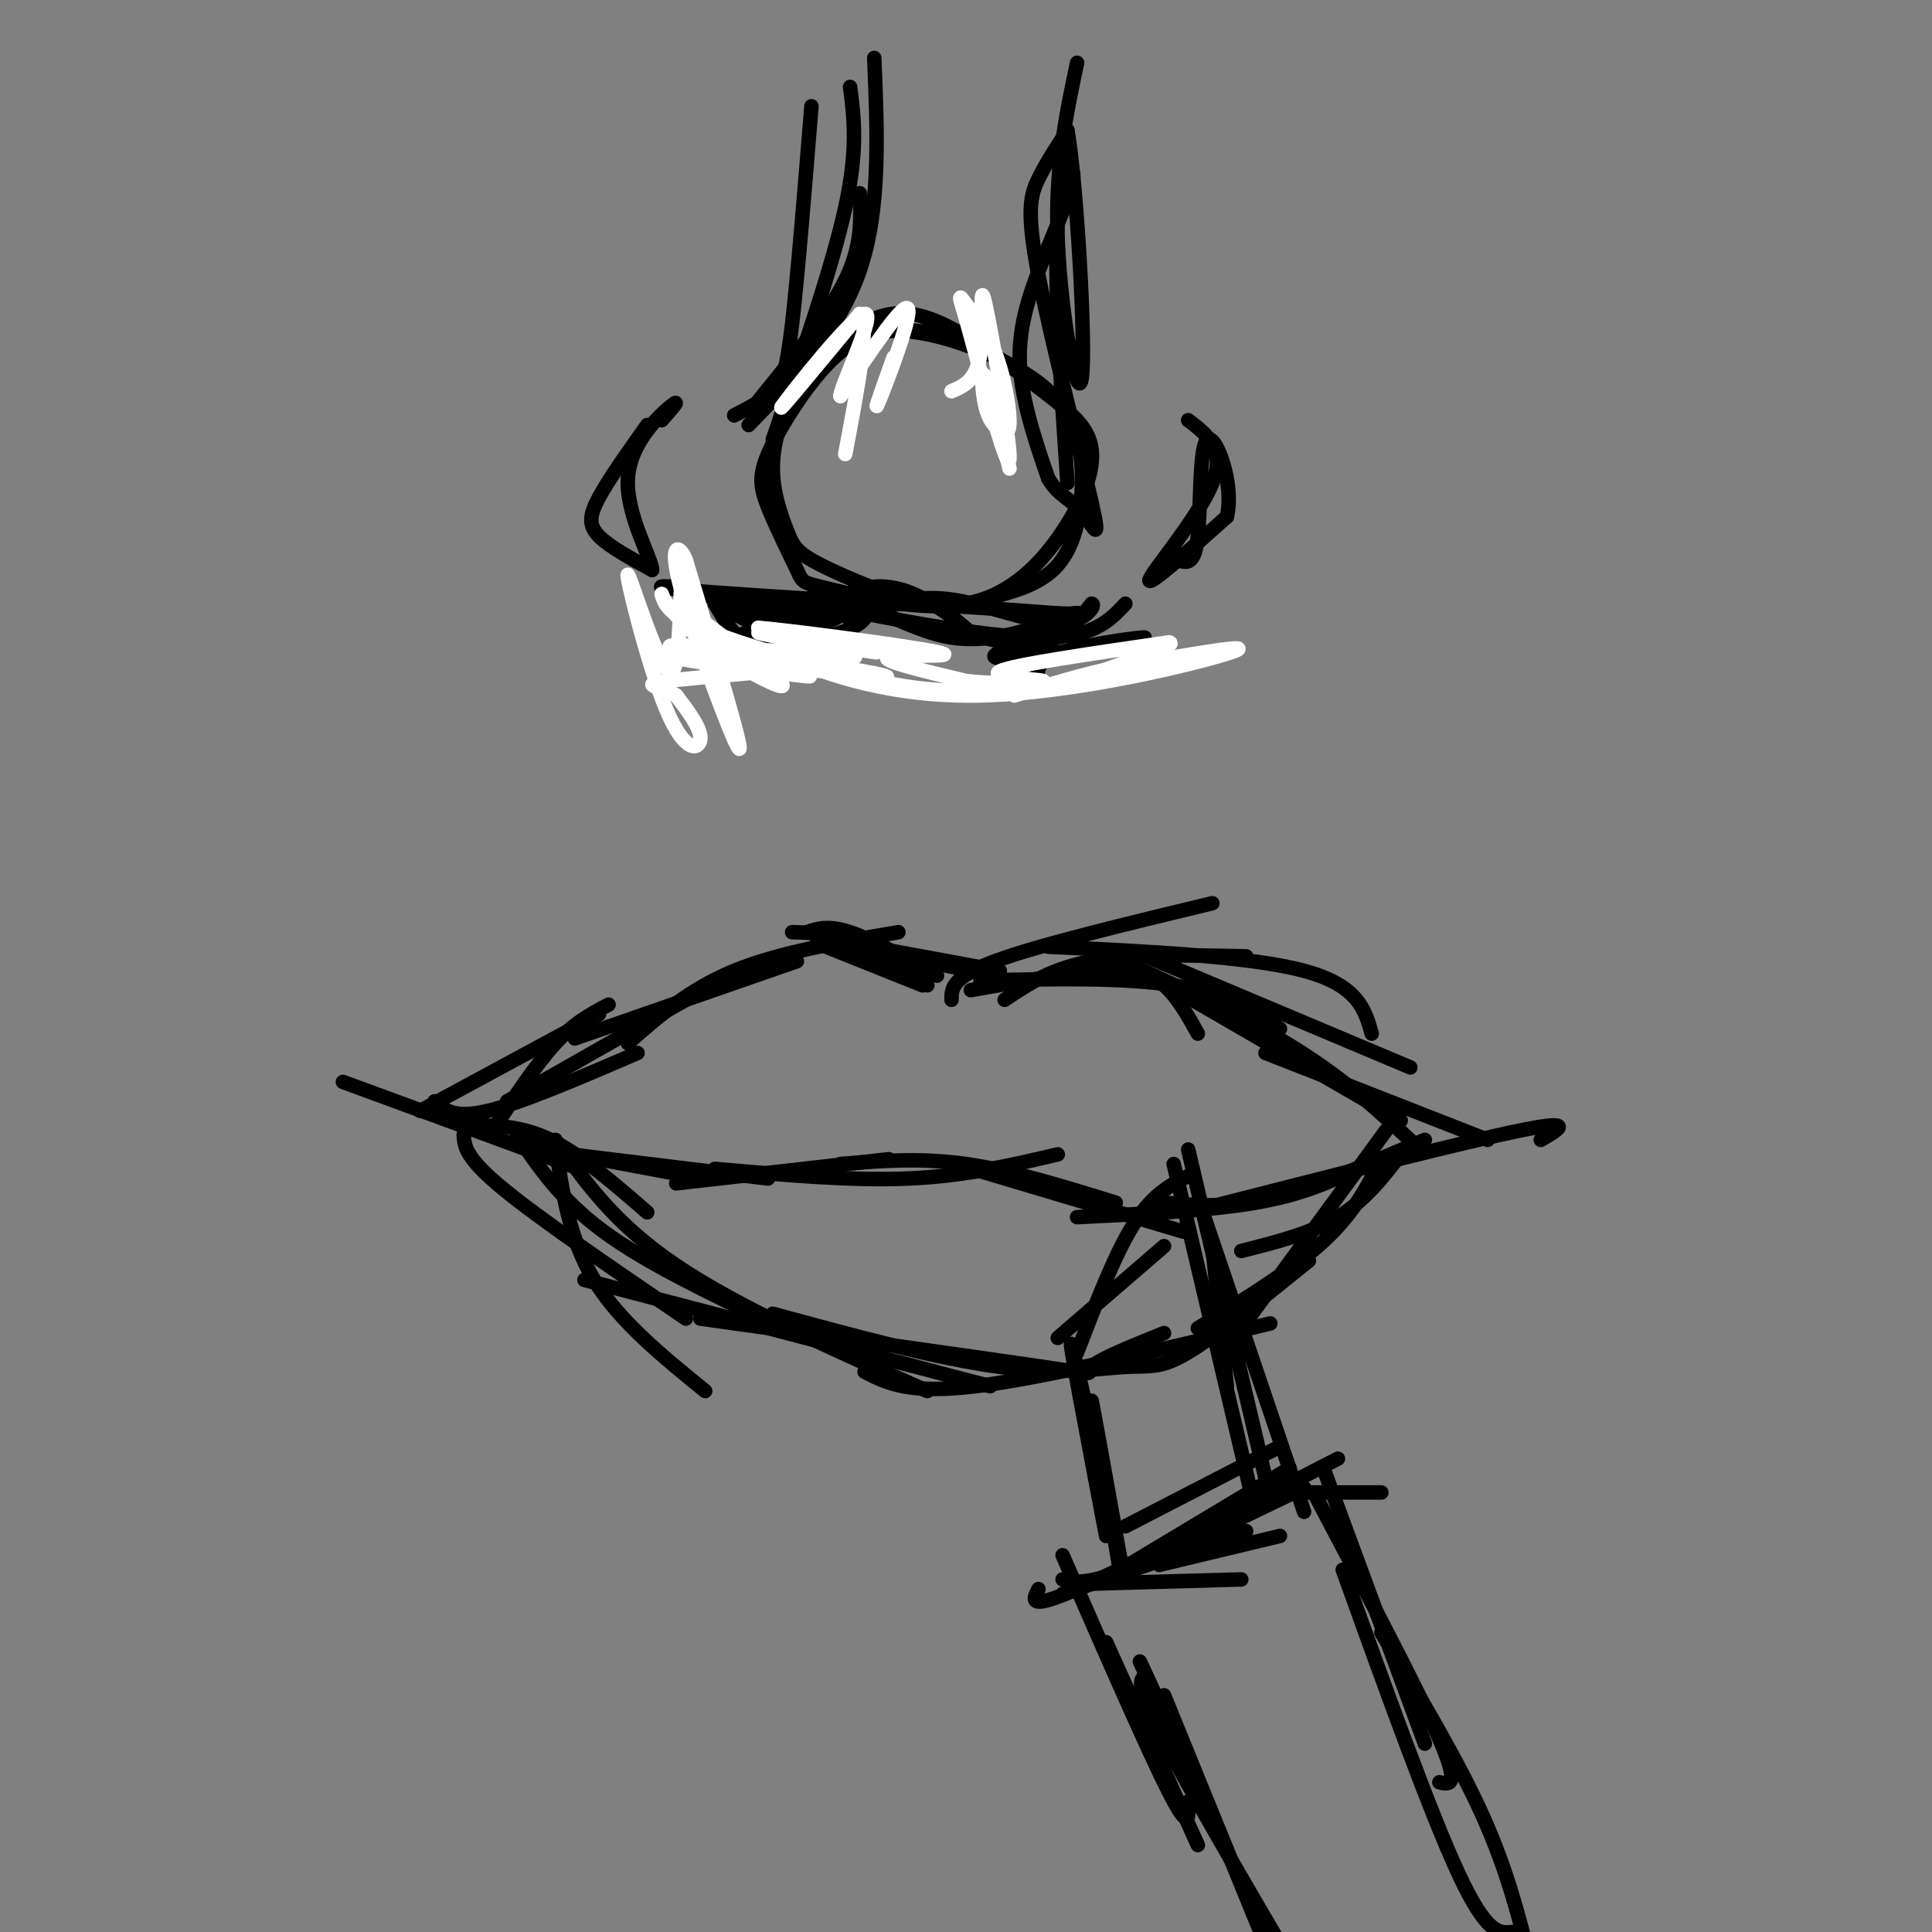 <svg viewBox='0 0 400 400' version='1.1' xmlns='http://www.w3.org/2000/svg' xmlns:xlink='http://www.w3.org/1999/xlink'><rect x="0" y="0" width="400" height="400" fill="#808080" stroke="none"/><g fill='none' stroke='rgb(0,0,0)' stroke-width='3' stroke-linecap='round' stroke-linejoin='round'><path d='M108,237c0.000,0.000 32.000,6.000 32,6'/><path d='M118,239c0.000,0.000 41.000,5.000 41,5'/><path d='M140,245c0.000,0.000 44.000,-5.000 44,-5'/><path d='M148,242c14.083,1.250 28.167,2.500 40,2c11.833,-0.500 21.417,-2.750 31,-5'/><path d='M174,241c8.250,-0.667 16.500,-1.333 26,0c9.500,1.333 20.250,4.667 31,8'/><path d='M198,241c0.000,0.000 47.000,14.000 47,14'/><path d='M223,252c13.667,-0.667 27.333,-1.333 37,-3c9.667,-1.667 15.333,-4.333 21,-7'/><path d='M241,249c6.500,0.583 13.000,1.167 22,-1c9.000,-2.167 20.500,-7.083 32,-12'/><path d='M250,250c26.750,-6.833 53.500,-13.667 65,-16c11.500,-2.333 7.750,-0.167 4,2'/><path d='M120,242c0.000,0.000 -49.000,-18.000 -49,-18'/><path d='M134,251c-6.917,-6.000 -13.833,-12.000 -20,-15c-6.167,-3.000 -11.583,-3.000 -17,-3'/><path d='M102,234c4.500,-6.833 9.000,-13.667 13,-18c4.000,-4.333 7.500,-6.167 11,-8'/><path d='M87,230c0.000,0.000 37.000,-20.000 37,-20'/><path d='M90,228c2.000,1.833 4.000,3.667 11,2c7.000,-1.667 19.000,-6.833 31,-12'/><path d='M105,228c0.000,0.000 37.000,-21.000 37,-21'/><path d='M119,215c0.000,0.000 46.000,-16.000 46,-16'/><path d='M130,216c6.333,-5.583 12.667,-11.167 22,-15c9.333,-3.833 21.667,-5.917 34,-8'/><path d='M164,193c3.667,0.083 7.333,0.167 12,2c4.667,1.833 10.333,5.417 16,9'/><path d='M172,195c0.000,0.000 34.000,7.000 34,7'/><path d='M171,196c0.000,0.000 20.000,8.000 20,8'/><path d='M169,194c0.000,0.000 38.000,7.000 38,7'/><path d='M167,193c2.250,-0.750 4.500,-1.500 9,0c4.500,1.500 11.250,5.250 18,9'/><path d='M197,207c0.000,-2.333 0.000,-4.667 9,-8c9.000,-3.333 27.000,-7.667 45,-12'/><path d='M201,205c10.111,-1.800 20.222,-3.600 27,-4c6.778,-0.400 10.222,0.600 13,3c2.778,2.400 4.889,6.200 7,10'/><path d='M208,207c4.833,-3.250 9.667,-6.500 18,-8c8.333,-1.500 20.167,-1.250 32,-1'/><path d='M203,203c14.833,-0.333 29.667,-0.667 40,1c10.333,1.667 16.167,5.333 22,9'/><path d='M217,196c20.917,1.000 41.833,2.000 53,5c11.167,3.000 12.583,8.000 14,13'/><path d='M235,197c0.000,0.000 57.000,24.000 57,24'/><path d='M240,203c0.000,0.000 50.000,29.000 50,29'/><path d='M262,218c0.000,0.000 46.000,18.000 46,18'/><path d='M294,238c-7.500,-7.083 -15.000,-14.167 -26,-21c-11.000,-6.833 -25.500,-13.417 -40,-20'/><path d='M96,235c0.167,2.333 0.333,4.667 8,11c7.667,6.333 22.833,16.667 38,27'/><path d='M107,235c4.583,6.750 9.167,13.500 18,20c8.833,6.500 21.917,12.750 35,19'/><path d='M115,237c1.417,9.750 2.833,19.500 8,28c5.167,8.500 14.083,15.750 23,23'/><path d='M121,265c0.000,0.000 84.000,22.000 84,22'/><path d='M145,273c29.200,4.067 58.400,8.133 71,10c12.600,1.867 8.600,1.533 10,0c1.400,-1.533 8.200,-4.267 15,-7'/><path d='M179,284c4.500,2.333 9.000,4.667 23,3c14.000,-1.667 37.500,-7.333 61,-13'/><path d='M290,239c-3.750,4.833 -7.500,9.667 -13,13c-5.500,3.333 -12.750,5.167 -20,7'/><path d='M287,234c0.000,0.000 -30.000,41.000 -30,41'/><path d='M286,240c-2.833,5.583 -5.667,11.167 -12,17c-6.333,5.833 -16.167,11.917 -26,18'/><path d='M271,261c-9.589,7.756 -19.179,15.512 -25,19c-5.821,3.488 -7.875,2.708 -13,3c-5.125,0.292 -13.321,1.655 -26,0c-12.679,-1.655 -29.839,-6.327 -47,-11'/><path d='M115,236c6.083,8.667 12.167,17.333 25,26c12.833,8.667 32.417,17.333 52,26'/><path d='M194,69c-4.426,-0.596 -8.853,-1.192 -13,0c-4.147,1.192 -8.016,4.174 -12,9c-3.984,4.826 -8.084,11.498 -10,16c-1.916,4.502 -1.649,6.835 0,11c1.649,4.165 4.679,10.161 6,13c1.321,2.839 0.933,2.520 7,4c6.067,1.480 18.589,4.760 28,3c9.411,-1.760 15.710,-8.560 20,-15c4.290,-6.440 6.569,-12.521 6,-17c-0.569,-4.479 -3.988,-7.355 -10,-12c-6.012,-4.645 -14.619,-11.058 -21,-14c-6.381,-2.942 -10.538,-2.412 -14,-1c-3.462,1.412 -6.231,3.706 -9,6'/><path d='M172,72c-2.922,2.473 -5.726,5.656 -8,10c-2.274,4.344 -4.018,9.849 -4,15c0.018,5.151 1.800,9.947 3,13c1.200,3.053 1.820,4.363 7,7c5.180,2.637 14.920,6.602 21,8c6.080,1.398 8.499,0.228 13,-1c4.501,-1.228 11.085,-2.514 15,-7c3.915,-4.486 5.163,-12.171 5,-19c-0.163,-6.829 -1.736,-12.800 -8,-18c-6.264,-5.200 -17.218,-9.629 -25,-11c-7.782,-1.371 -12.391,0.314 -17,2'/><path d='M157,83c7.250,-8.917 14.500,-17.833 18,-25c3.500,-7.167 3.250,-12.583 3,-18'/><path d='M152,86c3.022,-1.556 6.044,-3.111 8,-5c1.956,-1.889 2.844,-4.111 4,-14c1.156,-9.889 2.578,-27.444 4,-45'/><path d='M160,91c6.167,-17.917 12.333,-35.833 15,-48c2.667,-12.167 1.833,-18.583 1,-25'/><path d='M181,12c0.667,15.667 1.333,31.333 -3,44c-4.333,12.667 -13.667,22.333 -23,32'/><path d='M221,100c-1.442,-21.322 -2.884,-42.644 -2,-54c0.884,-11.356 4.093,-12.745 3,-8c-1.093,4.745 -6.486,15.624 -9,24c-2.514,8.376 -2.147,14.250 -1,20c1.147,5.750 3.073,11.375 5,17'/><path d='M217,99c2.064,3.650 4.724,4.276 7,7c2.276,2.724 4.167,7.544 2,-2c-2.167,-9.544 -8.391,-33.454 -11,-47c-2.609,-13.546 -1.603,-16.727 0,-20c1.603,-3.273 3.801,-6.636 6,-10'/><path d='M221,27c1.952,11.214 3.833,44.250 3,51c-0.833,6.750 -4.381,-12.786 -5,-28c-0.619,-15.214 1.690,-26.107 4,-37'/><path d='M246,87c3.911,2.978 7.822,5.956 5,13c-2.822,7.044 -12.378,18.156 -13,20c-0.622,1.844 7.689,-5.578 16,-13'/><path d='M254,107c1.643,-6.762 -2.250,-17.167 -4,-16c-1.750,1.167 -1.357,13.905 -2,20c-0.643,6.095 -2.321,5.548 -4,5'/><path d='M134,88c-3.978,5.600 -7.956,11.200 -10,15c-2.044,3.800 -2.156,5.800 0,8c2.156,2.200 6.578,4.600 11,7'/><path d='M135,118c0.012,-2.286 -5.458,-11.500 -5,-19c0.458,-7.500 6.845,-13.286 9,-15c2.155,-1.714 0.077,0.643 -2,3'/><path d='M153,126c0.000,0.000 31.000,-1.000 31,-1'/><path d='M184,125c11.000,0.167 23.000,1.083 35,2'/><path d='M219,127c6.333,0.222 4.667,-0.222 3,0c-1.667,0.222 -3.333,1.111 -5,2'/><path d='M217,129c-4.214,1.488 -12.250,4.208 -20,3c-7.750,-1.208 -15.214,-6.345 -21,-7c-5.786,-0.655 -9.893,3.173 -14,7'/><path d='M162,132c-3.833,1.167 -6.417,0.583 -9,0'/><path d='M153,132c-0.684,0.635 2.105,2.222 7,0c4.895,-2.222 11.895,-8.252 18,-10c6.105,-1.748 11.316,0.786 15,3c3.684,2.214 5.842,4.107 8,6'/><path d='M201,131c4.133,1.733 10.467,3.067 15,2c4.533,-1.067 7.267,-4.533 10,-8'/><path d='M226,125c1.095,0.012 -1.167,4.042 -7,4c-5.833,-0.042 -15.238,-4.155 -23,-5c-7.762,-0.845 -13.881,1.577 -20,4'/><path d='M176,128c-4.024,-1.226 -4.083,-6.292 -7,-5c-2.917,1.292 -8.690,8.940 -13,12c-4.310,3.060 -7.155,1.530 -10,0'/><path d='M146,135c3.644,-2.311 17.756,-8.089 25,-10c7.244,-1.911 7.622,0.044 8,2'/><path d='M179,127c8.711,1.733 26.489,5.067 37,5c10.511,-0.067 13.756,-3.533 17,-7'/><path d='M175,124c0.446,1.280 0.893,2.560 -2,4c-2.893,1.440 -9.125,3.042 -13,4c-3.875,0.958 -5.393,1.274 -7,0c-1.607,-1.274 -3.304,-4.137 -5,-7'/><path d='M148,125c2.263,0.821 10.421,6.375 18,7c7.579,0.625 14.579,-3.678 13,-5c-1.579,-1.322 -11.737,0.337 -19,0c-7.263,-0.337 -11.632,-2.668 -16,-5'/><path d='M144,122c-5.333,-0.911 -10.667,-0.689 -4,0c6.667,0.689 25.333,1.844 44,3'/><path d='M215,141c-0.311,-2.111 -0.622,-4.222 5,-6c5.622,-1.778 17.178,-3.222 17,-3c-0.178,0.222 -12.089,2.111 -24,4'/><path d='M213,136c-5.964,0.679 -8.875,0.375 -6,-1c2.875,-1.375 11.536,-3.821 14,-5c2.464,-1.179 -1.268,-1.089 -5,-1'/></g>
<g fill='none' stroke='rgb(255,255,255)' stroke-width='3' stroke-linecap='round' stroke-linejoin='round'><path d='M143,136c13.978,2.178 27.956,4.356 24,4c-3.956,-0.356 -25.844,-3.244 -28,-4c-2.156,-0.756 15.422,0.622 33,2'/><path d='M172,138c9.524,1.143 16.833,3.000 7,2c-9.833,-1.000 -36.810,-4.857 -40,-6c-3.190,-1.143 17.405,0.429 38,2'/><path d='M177,136c-0.357,-1.119 -20.250,-4.917 -20,-5c0.250,-0.083 20.643,3.548 24,4c3.357,0.452 -10.321,-2.274 -24,-5'/><path d='M157,130c5.440,0.357 31.042,3.750 37,5c5.958,1.250 -7.726,0.357 -10,1c-2.274,0.643 6.863,2.821 16,5'/><path d='M200,141c7.048,0.821 16.667,0.375 16,0c-0.667,-0.375 -11.619,-0.679 -9,-2c2.619,-1.321 18.810,-3.661 35,-6'/><path d='M242,133c2.500,0.333 -8.750,4.167 -20,8'/><path d='M222,141c-1.107,1.048 6.125,-0.333 3,0c-3.125,0.333 -16.607,2.381 -28,2c-11.393,-0.381 -20.696,-3.190 -30,-6'/><path d='M167,137c-9.733,-2.444 -19.067,-5.556 -24,-8c-4.933,-2.444 -5.467,-4.222 -6,-6'/><path d='M137,123c-0.036,0.643 2.875,5.250 9,10c6.125,4.750 15.464,9.643 16,9c0.536,-0.643 -7.732,-6.821 -16,-13'/><path d='M146,129c-3.094,-4.668 -2.829,-9.839 -4,-13c-1.171,-3.161 -3.777,-4.313 -1,6c2.777,10.313 10.936,32.089 12,33c1.064,0.911 -4.968,-19.045 -11,-39'/><path d='M142,116c-1.739,0.811 -0.588,22.339 -3,23c-2.412,0.661 -8.389,-19.544 -9,-20c-0.611,-0.456 4.143,18.839 8,28c3.857,9.161 6.816,8.189 7,6c0.184,-2.189 -2.408,-5.594 -5,-9'/><path d='M140,144c-3.071,-1.917 -8.250,-2.208 -2,-3c6.250,-0.792 23.929,-2.083 30,-3c6.071,-0.917 0.536,-1.458 -5,-2'/><path d='M163,136c4.619,2.071 18.667,8.250 39,8c20.333,-0.250 46.952,-6.929 53,-9c6.048,-2.071 -8.476,0.464 -23,3'/><path d='M232,138c-7.500,1.500 -14.750,3.750 -22,6'/><path d='M185,74c-2.244,6.311 -4.489,12.622 -3,9c1.489,-3.622 6.711,-17.178 6,-19c-0.711,-1.822 -7.356,8.089 -14,18'/><path d='M174,82c0.167,-2.417 7.583,-17.458 5,-17c-2.583,0.458 -15.167,16.417 -17,19c-1.833,2.583 7.083,-8.208 16,-19'/><path d='M178,65c2.167,1.667 -0.417,15.333 -3,29'/><path d='M197,81c2.625,-1.125 5.250,-2.250 6,-8c0.750,-5.750 -0.375,-16.125 1,-10c1.375,6.125 5.250,28.750 5,32c-0.250,3.250 -4.625,-12.875 -9,-29'/><path d='M200,66c-1.702,-5.557 -1.457,-4.948 0,-3c1.457,1.948 4.128,5.236 6,10c1.872,4.764 2.946,11.006 3,14c0.054,2.994 -0.913,2.741 -2,2c-1.087,-0.741 -2.293,-1.969 -3,-5c-0.707,-3.031 -0.916,-7.866 0,-6c0.916,1.866 2.958,10.433 5,19'/></g>
<g fill='none' stroke='rgb(0,0,0)' stroke-width='3' stroke-linecap='round' stroke-linejoin='round'><path d='M232,326c-3.000,-17.750 -6.000,-35.500 -6,-36c0.000,-0.500 3.000,16.250 6,33'/><path d='M232,323c-1.600,-6.378 -8.600,-38.822 -10,-44c-1.400,-5.178 2.800,16.911 7,39'/><path d='M219,277c0.000,0.000 22.000,-19.000 22,-19'/><path d='M223,280c4.000,-10.417 8.000,-20.833 12,-27c4.000,-6.167 8.000,-8.083 12,-10'/><path d='M246,238c0.000,0.000 16.000,68.000 16,68'/><path d='M249,251c0.000,0.000 21.000,62.000 21,62'/><path d='M251,258c0.000,0.000 3.000,29.000 3,29'/><path d='M243,241c0.000,0.000 16.000,68.000 16,68'/><path d='M232,325c0.000,0.000 35.000,-21.000 35,-21'/><path d='M233,316c0.000,0.000 31.000,-16.000 31,-16'/><path d='M220,327c2.333,0.583 4.667,1.167 13,-2c8.333,-3.167 22.667,-10.083 37,-17'/><path d='M220,322c8.833,20.250 17.667,40.500 22,49c4.333,8.500 4.167,5.250 4,2'/><path d='M229,340c0.000,0.000 19.000,42.000 19,42'/><path d='M236,344c0.000,0.000 18.000,39.000 18,39'/><path d='M263,309c0.000,0.000 23.000,0.000 23,0'/><path d='M222,328c0.000,0.000 35.000,-1.000 35,-1'/><path d='M220,330c0.000,0.000 38.000,-13.000 38,-13'/><path d='M215,329c-1.167,2.250 -2.333,4.500 8,0c10.333,-4.500 32.167,-15.750 54,-27'/><path d='M240,324c0.000,0.000 25.000,-6.000 25,-6'/><path d='M274,304c0.000,0.000 21.000,57.000 21,57'/><path d='M272,309c10.833,20.500 21.667,41.000 26,51c4.333,10.000 2.167,9.500 0,9'/><path d='M278,325c9.083,25.250 18.167,50.500 24,63c5.833,12.500 8.417,12.250 11,12'/><path d='M286,338c7.917,13.250 15.833,26.500 21,38c5.167,11.500 7.583,21.250 10,31'/><path d='M241,351c0.000,0.000 33.000,81.000 33,81'/><path d='M237,347c-1.083,0.917 -2.167,1.833 6,17c8.167,15.167 25.583,44.583 43,74'/></g>
</svg>